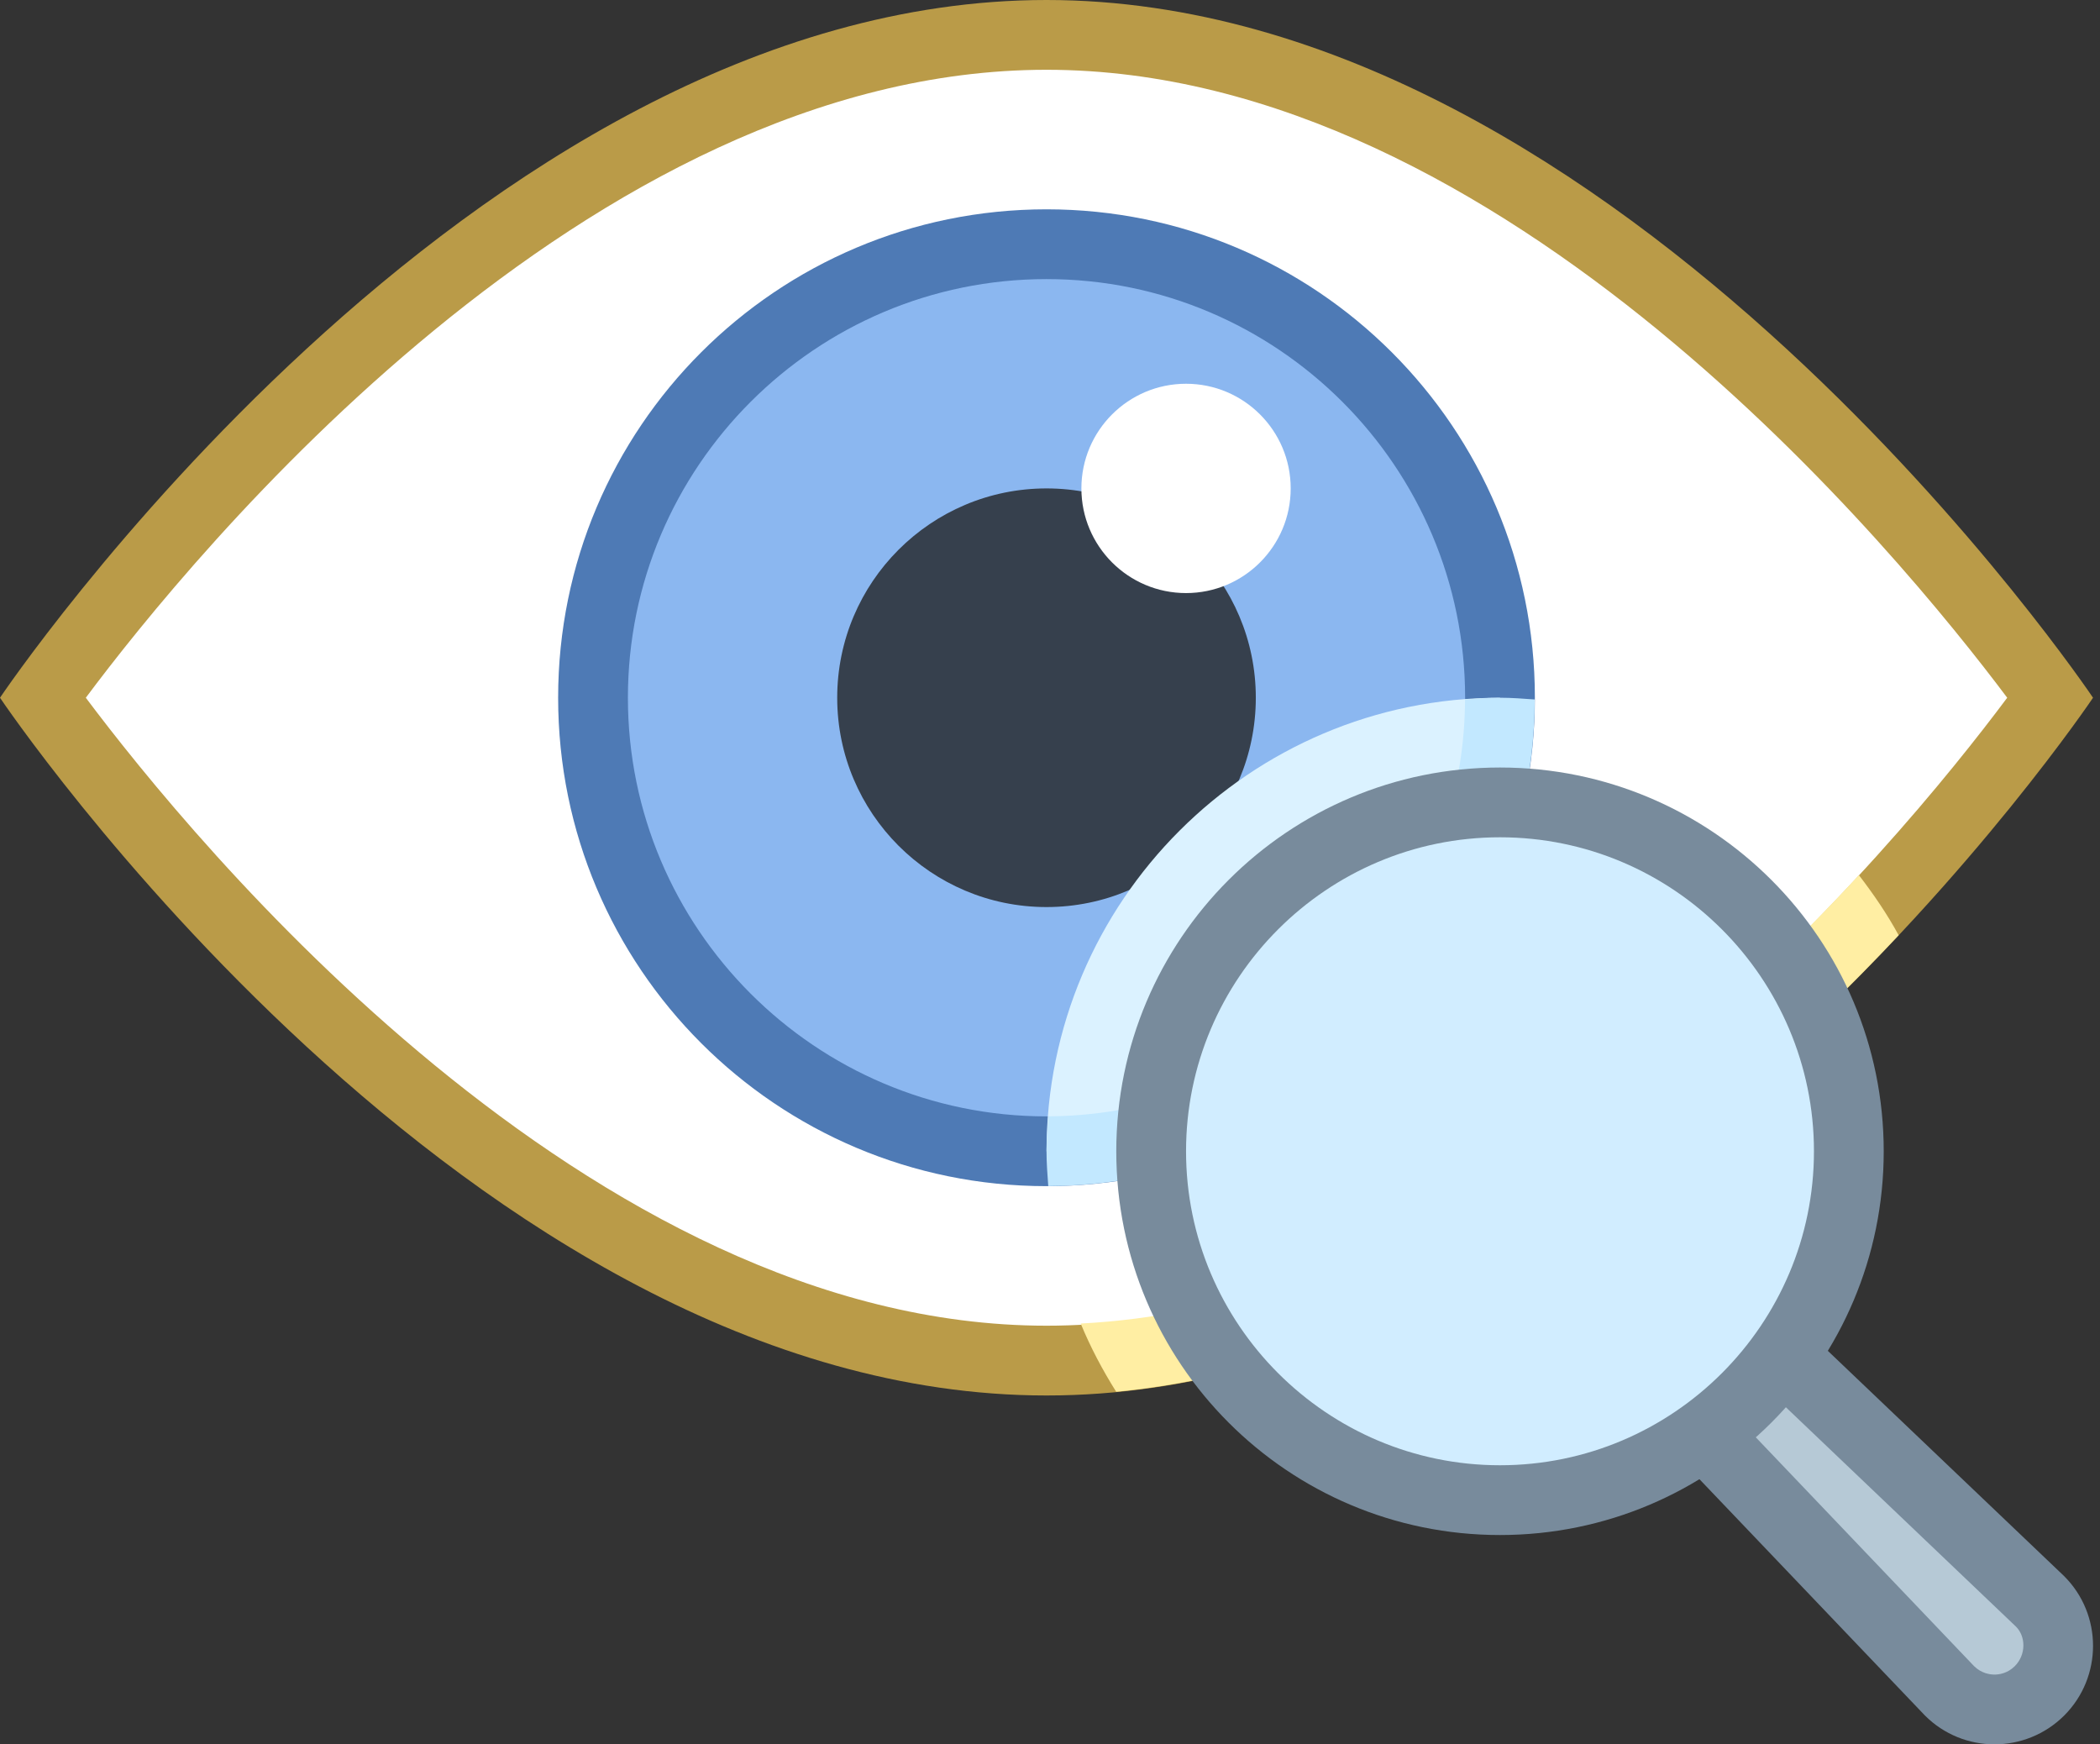 <?xml version="1.0" encoding="UTF-8"?><svg xmlns="http://www.w3.org/2000/svg" xmlns:xlink="http://www.w3.org/1999/xlink" height="25.0" preserveAspectRatio="xMidYMid meet" version="1.0" viewBox="0.0 5.0 30.1 25.0" width="30.1" zoomAndPan="magnify"><rect x="0.0" y="5.0" width="30.1" height="25.0" fill="#333333" stroke="none"/><g><path d="M15,24.5c-7.16,0-13.234-7.902-14.387-9.5C1.766,13.402,7.848,5.5,15,5.5 c7.16,0,13.234,7.902,14.387,9.5C28.234,16.598,22.152,24.5,15,24.5L15,24.5z" fill="#fff"/></g><g><path d="M15,6c6.559,0,12.238,6.957,13.77,9c-1.528,2.047-7.2,9-13.77,9c-6.559,0-12.238-6.957-13.77-9 C2.758,12.953,8.43,6,15,6 M15,5C6.715,5,0,15,0,15s6.715,10,15,10c8.285,0,15-10,15-10S23.285,5,15,5L15,5z" fill="#ba9b48"/></g><g><path d="M15,21.5c-3.586,0-6.5-2.914-6.5-6.5c0-3.586,2.914-6.5,6.5-6.5s6.5,2.914,6.5,6.5 C21.5,18.586,18.586,21.5,15,21.5L15,21.5z" fill="#8bb7f0"/></g><g><path d="M15,9c3.309,0,6,2.691,6,6c0,3.309-2.691,6-6,6c-3.309,0-6-2.691-6-6C9,11.691,11.691,9,15,9 M15,8 c-3.867,0-7,3.133-7,7c0,3.867,3.133,7,7,7c3.867,0,7-3.133,7-7C22,11.133,18.867,8,15,8L15,8z" fill="#4e7ab5"/></g><g><path d="M18,15c0,1.656-1.344,3-3,3s-3-1.344-3-3c0-1.656,1.344-3,3-3S18,13.344,18,15L18,15z" fill="#36404d"/></g><g><path d="M18.5,12c0,0.828-0.672,1.5-1.5,1.5c-0.828,0-1.5-0.672-1.5-1.5c0-0.828,0.672-1.5,1.5-1.5 C17.828,10.5,18.5,11.172,18.5,12L18.5,12z" fill="#fff"/></g><g><path d="M20.715,18.096C21.216,17.175,21.5,16.121,21.5,15c-3.584,0-6.5,2.916-6.5,6.5 c1.121,0,2.175-0.284,3.096-0.785C18.396,19.417,19.417,18.396,20.715,18.096z" fill="#dbf2ff"/></g><g><path d="M27.214 18.404c-.165-.304-.36-.589-.57-.862-.63.681-1.358 1.409-2.174 2.129.184.298.323.624.411.972C25.755 19.892 26.538 19.124 27.214 18.404zM18.544 23.356c-.983.349-2.007.558-3.054.613.141.342.314.668.509.978 1.121-.107 2.209-.387 3.249-.79C18.975 23.925 18.736 23.66 18.544 23.356z" fill="#ffeea3"/></g><g><path d="M18.374 19.958c-.955.652-2.108 1.035-3.348 1.041C15.013 21.165 15 21.331 15 21.5c0 .168.013.334.025.499 1.073-.004 2.086-.255 2.994-.69C18.046 20.825 18.169 20.37 18.374 19.958zM20.999 15.025c-.005 1.241-.388 2.393-1.041 3.348.412-.204.867-.328 1.35-.354.435-.908.687-1.921.69-2.994C21.834 15.013 21.668 15 21.5 15 21.331 15 21.165 15.013 20.999 15.025z" fill="#c2e8ff"/></g><g><path d="M27.951,29.242l-5.241-5.493l1.073-1.003l5.451,5.197c0.355,0.356,0.355,0.935,0,1.29 c-0.172,0.172-0.402,0.267-0.645,0.267C28.345,29.5,28.115,29.405,27.951,29.242z" fill="#b6c9d6"/></g><g><path d="M23.778,23.434l5.118,4.879c0.144,0.144,0.144,0.405-0.017,0.566 C28.774,28.984,28.652,29,28.588,29c-0.064,0-0.186-0.016-0.292-0.12l-4.876-5.111L23.778,23.434 M23.785,22.059L22,23.728 l5.59,5.858C27.865,29.862,28.227,30,28.588,30s0.723-0.138,0.999-0.413c0.551-0.552,0.551-1.446,0-1.997L23.785,22.059 L23.785,22.059z" fill="#788b9c"/></g><g><path d="M21.5 16.5A5 5 0 1 0 21.5 26.5A5 5 0 1 0 21.5 16.5Z" fill="#d1edff"/></g><g><path d="M21.5,17c2.481,0,4.5,2.019,4.5,4.5S23.981,26,21.5,26S17,23.981,17,21.5S19.019,17,21.5,17 M21.5,16c-3.038,0-5.5,2.462-5.5,5.5s2.462,5.5,5.5,5.5s5.5-2.462,5.5-5.5S24.538,16,21.5,16L21.5,16z" fill="#788b9c"/></g></svg>